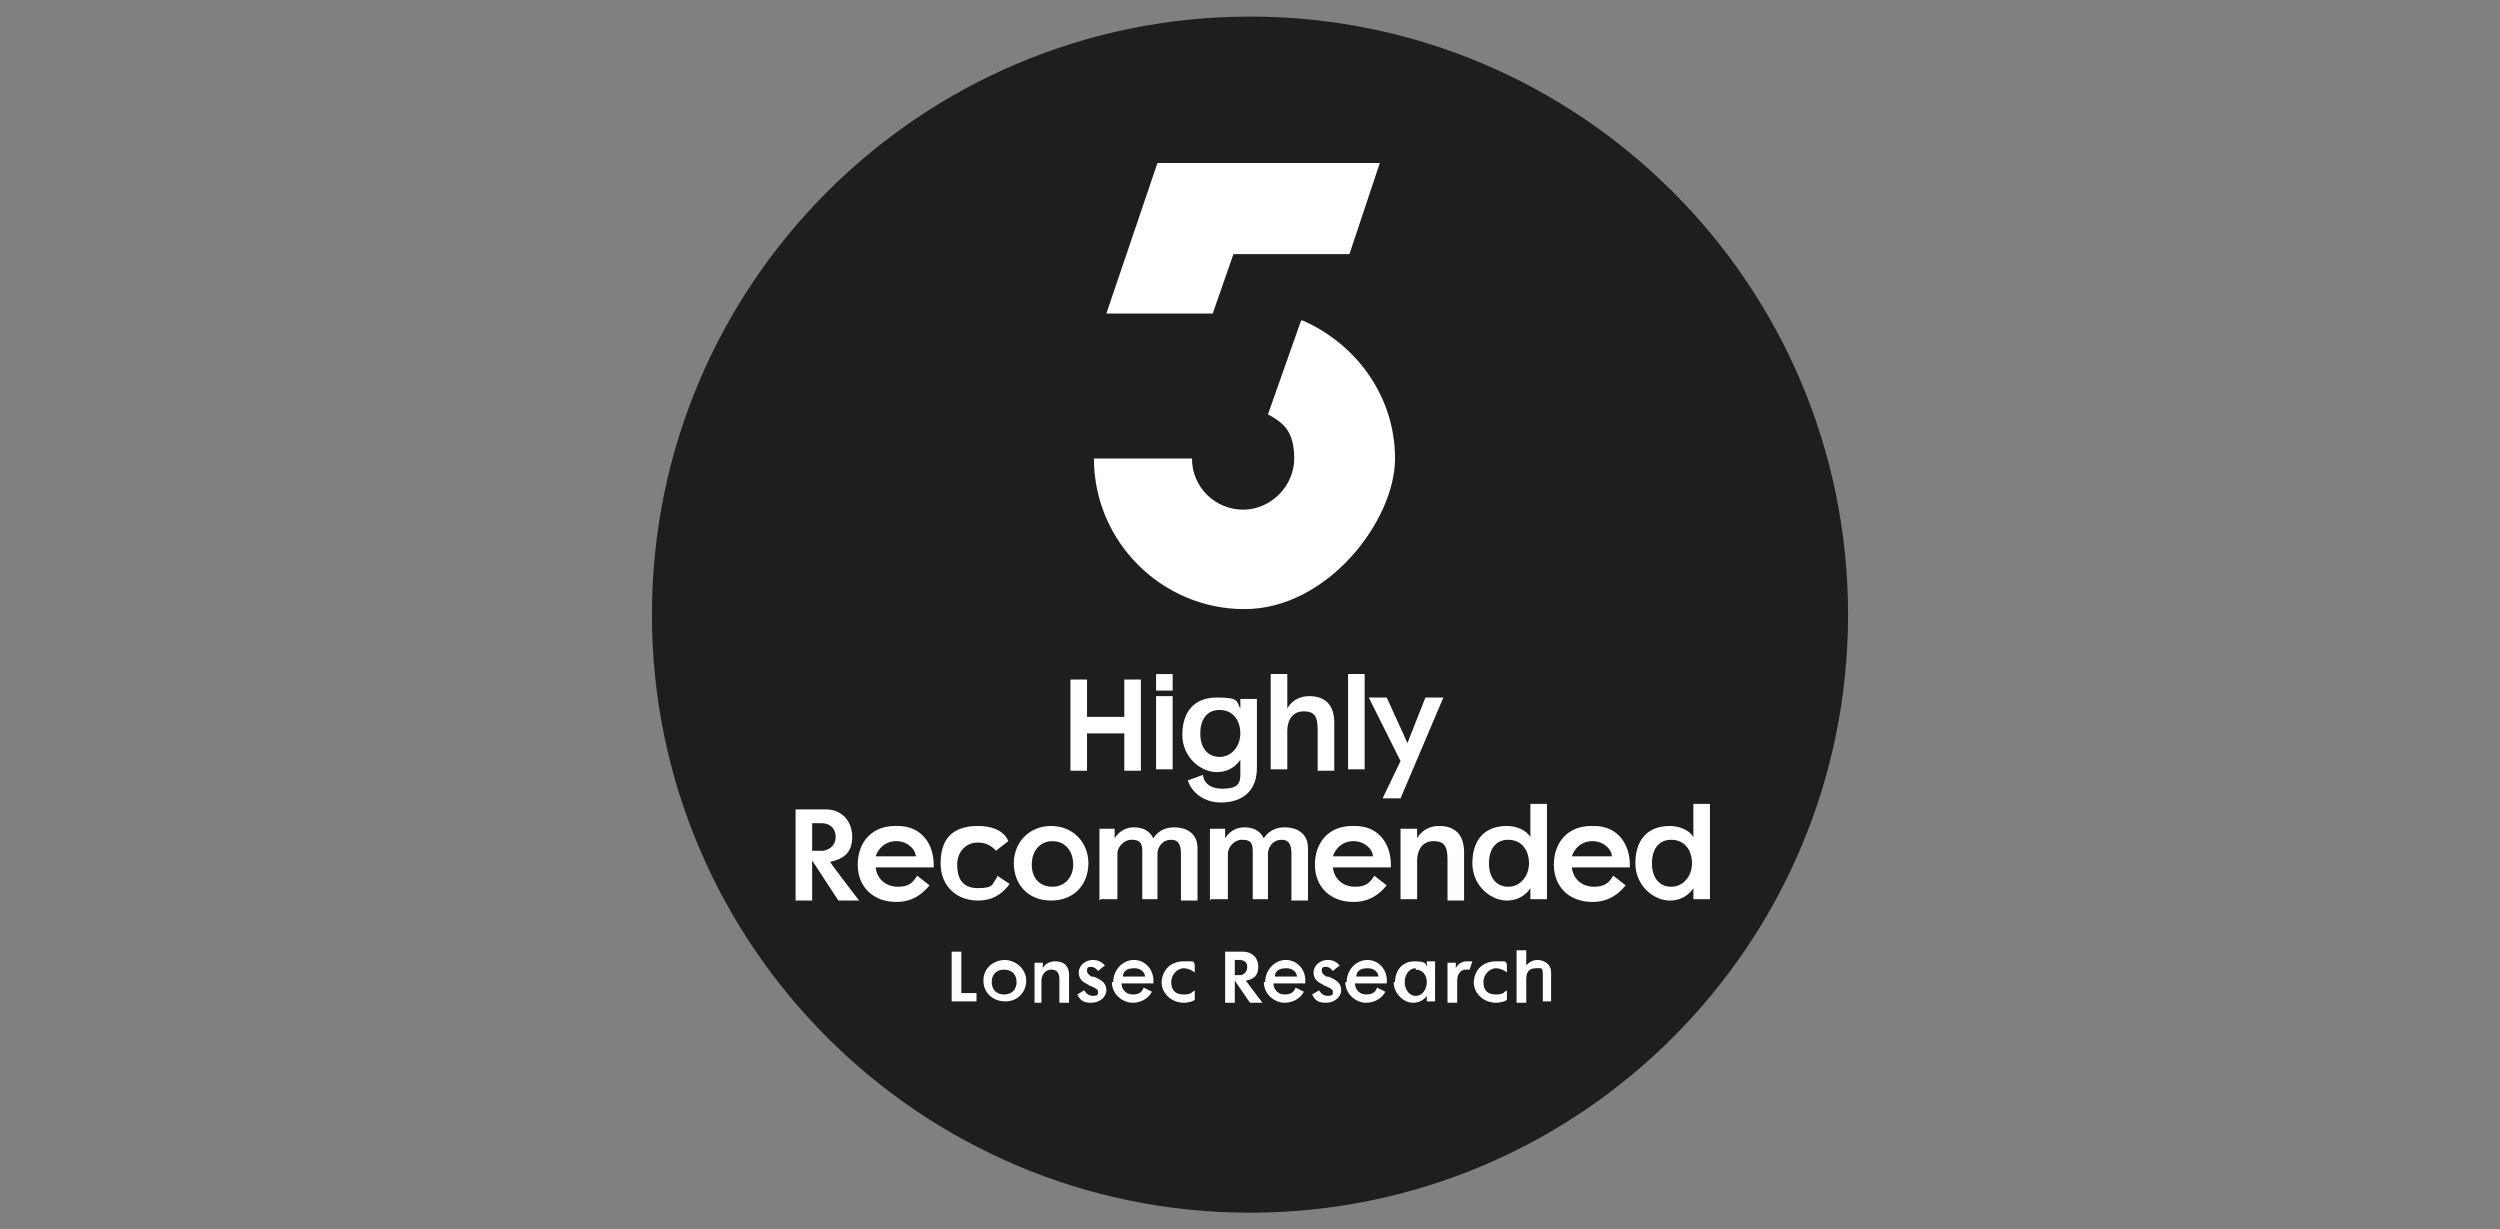 <?xml version="1.0" encoding="UTF-8"?>
<svg id="svg2" xmlns="http://www.w3.org/2000/svg" viewBox="0 0 181 89">
  <rect x="0" y="0" width="181" height="89" fill="#808080" stroke="none"/>
  <defs>
    <style>
      .cls-1 {
        fill: #fff;
      }

      .cls-2 {
        fill: #201d20;
      }
    </style>
  </defs>
  <g id="g8">
    <g id="g10">
      <path id="path12" class="cls-2" d="M133.8,44.5c0,23.9-19.4,43.3-43.3,43.3s-43.3-19.4-43.3-43.3S66.6,1.2,90.5,1.2s43.3,19.4,43.3,43.3"/>
      <path id="path14" class="cls-1" d="M87.8,22.7l1.5-4.3h8.4l2.2-6.6h-16.1l-3.7,10.9h7.7ZM94.3,23.2c3.9,1.7,6.7,5.5,6.7,10s-4.9,10.9-10.9,10.9-10.9-4.9-10.9-10.9h7.1c0,2.1,1.7,3.7,3.7,3.7s3.7-1.7,3.7-3.7-.8-2.6-1.9-3.2l2.4-6.8ZM110.5,72.6h-.7v-3.8h.7v1.1s.3-.4.8-.4,1,.3,1,.9v2.1h-.6s0-1.3,0-1.9-.1-.5-.5-.5c-.6,0-.7.4-.7.8,0,.6,0,1.6,0,1.6ZM106.7,71.2c0-.9.6-1.6,1.6-1.6s.6,0,.8.2v.6s-.4-.3-.8-.3-.9.4-.9,1,.3.9.9.9.6-.2.8-.3v.7s-.3.2-.8.2c-.8,0-1.6-.6-1.6-1.5ZM106.1,70.2c-.4,0-.6.4-.6.8v1.6h-.7v-2.9h.6v.4s.2-.5.8-.5.2,0,.4,0l-.2.6s-.2,0-.3,0ZM102.5,70.1c-.5,0-.8.5-.8,1s.3,1,.8,1,.8-.5.8-1-.3-.9-.8-.9ZM101,71.1c0-.8.5-1.5,1.4-1.5s.8.2.9.4v-.4h.6v2.9h-.6v-.4s-.3.5-1,.5-1.4-.7-1.4-1.5ZM98.2,70.7h1.6c0-.1-.1-.6-.8-.6s-.8.4-.8.6ZM97.5,71.1c0-.9.7-1.6,1.5-1.6s1.5.7,1.4,1.7h-2.3c0,.4.3.8.8.8s.7-.2.8-.5l.6.3c-.2.4-.7.8-1.4.8s-1.5-.6-1.5-1.5ZM95.1,70.4c0-.5.5-.9,1-.9s.7.2.9.4c0,0-.4.3-.5.4,0,0-.2-.3-.5-.3s-.3.1-.3.3.2.3.3.4c.1,0,.2,0,.4.1.4.2.7.4.7.9s-.5.9-1.1.9-.8-.2-1-.6l.5-.3s.2.4.6.4.4-.1.4-.3-.3-.3-.5-.4c0,0-.1,0-.2-.1-.4-.2-.7-.4-.7-.9ZM92.3,70.7h1.6c0-.1-.1-.6-.8-.6s-.8.4-.8.6ZM91.6,71.1c0-.9.7-1.6,1.5-1.6s1.5.7,1.4,1.7h-2.3c0,.4.3.8.8.8s.7-.2.8-.5l.6.3c-.2.4-.7.8-1.4.8s-1.5-.6-1.5-1.5ZM89.4,69.5v1.1h.4c.2,0,.5-.2.5-.6s-.3-.5-.6-.5h-.4ZM89.4,71v1.6h-.7v-3.7h1.3c.6,0,1.1.4,1.1,1.1s-.4.9-.9,1c0,0,1.2,1.6,1.2,1.6h-.9l-1.1-1.6ZM84.1,71.2c0-.9.6-1.6,1.6-1.6s.6,0,.8.2v.6s-.4-.3-.8-.3-.9.4-.9,1,.3.9.9.9.6-.2.8-.3v.7s-.3.2-.8.2c-.8,0-1.6-.6-1.6-1.5ZM81.3,70.7h1.6c0-.1-.1-.6-.8-.6s-.8.4-.8.6ZM80.6,71.1c0-.9.7-1.6,1.5-1.6s1.5.7,1.4,1.7h-2.3c0,.4.3.8.8.8s.7-.2.8-.5l.6.3c-.2.4-.7.8-1.4.8s-1.5-.6-1.5-1.5ZM78.1,70.4c0-.5.5-.9,1-.9s.7.2.9.4c0,0-.4.3-.5.4,0,0-.2-.3-.5-.3s-.3.1-.3.3.2.3.3.4c.1,0,.2,0,.4.1.4.2.7.4.7.9s-.5.9-1.1.9-.8-.2-1-.6l.5-.3s.2.4.6.4.4-.1.4-.3-.3-.3-.5-.4c0,0-.1,0-.2-.1-.4-.2-.7-.4-.7-.9ZM75.6,72.6h-.7v-2.9h.6v.4s.2-.5.9-.5,1,.4,1,1v2h-.7v-1.7c0-.5-.2-.7-.6-.7-.5,0-.7.5-.7.8v1.6ZM71.8,71.1c0,.5.3.9.9.9s.9-.4.9-.9-.3-.9-.9-.9-.9.4-.9.9ZM72.7,69.5c.9,0,1.6.7,1.6,1.5s-.6,1.5-1.5,1.5-1.6-.6-1.6-1.5.7-1.5,1.6-1.5ZM68.9,72.6v-3.7h.7v3h1.1v.6h-1.8ZM119.6,62.5c0,1,.5,1.7,1.4,1.7s1.5-.8,1.5-1.7-.5-1.7-1.5-1.7-1.4.8-1.4,1.7ZM120.9,59.8c.7,0,1.4.3,1.7.8v-2.4h1.2v6.9h-1.2v-.8s-.5.9-1.7.9-2.5-1.1-2.5-2.7.8-2.7,2.5-2.7ZM113.9,62h2.8c0-.5-.6-1.1-1.4-1.1s-1.3.5-1.5,1.1ZM115.4,59.8c1.8,0,2.6,1.4,2.6,2.8s0,.2,0,.2h-4.2c.1.9.8,1.4,1.6,1.4s1.1-.3,1.4-.8l.9.7c-.5.6-1.2,1.2-2.4,1.2-1.7,0-2.8-1.1-2.8-2.7s1-2.8,2.7-2.8ZM107.8,62.5c0,1,.5,1.7,1.4,1.7s1.5-.8,1.5-1.7-.5-1.7-1.5-1.7-1.4.8-1.4,1.7ZM109.1,59.8c.7,0,1.4.3,1.7.8v-2.4h1.2v6.9h-1.2v-.8s-.5.9-1.7.9-2.5-1.1-2.5-2.7.8-2.7,2.5-2.7ZM101.4,65.2v-5.2h1.2v.7s.4-.9,1.6-.9,1.8.7,1.8,1.9v3.5h-1.2v-3c0-1-.3-1.3-1-1.3-1,0-1.2.9-1.2,1.4v2.8h-1.2ZM96.6,62h2.8c0-.5-.6-1.1-1.4-1.1s-1.3.5-1.5,1.1ZM98.1,59.8c1.8,0,2.6,1.4,2.6,2.8s0,.2,0,.2h-4.2c.1.9.8,1.4,1.6,1.4s1.1-.3,1.4-.8l.9.7c-.5.6-1.2,1.2-2.4,1.2-1.7,0-2.8-1.1-2.8-2.7s1-2.8,2.7-2.8ZM87.6,65.2v-5.2h1.1v.7s.4-.8,1.4-.8,1.3.6,1.4.8c0,0,.4-.8,1.5-.8s1.7.6,1.7,1.5v3.8h-1.2v-3.4c0-.8-.3-1-.7-1-.7,0-1,.6-1,1v3.3h-1.1v-3.5c0-.7-.3-.8-.8-.8s-1,.5-1,1v3.3h-1.2ZM79.6,65.2v-5.2h1.1v.7s.4-.8,1.4-.8,1.3.6,1.4.8c0,0,.4-.8,1.5-.8s1.7.6,1.7,1.5v3.8h-1.2v-3.4c0-.8-.3-1-.7-1-.7,0-1,.6-1,1v3.3h-1.1v-3.5c0-.7-.3-.8-.8-.8s-1,.5-1,1v3.3h-1.2ZM77.7,62.6c0-1-.6-1.7-1.5-1.7s-1.5.7-1.5,1.7.6,1.6,1.5,1.6,1.5-.7,1.5-1.6ZM73.4,62.5c0-1.5,1.1-2.7,2.7-2.7s2.7,1.2,2.7,2.7-1,2.7-2.7,2.7-2.7-1.2-2.7-2.7ZM72.2,63.4l.9.6c-.6.8-1.3,1.2-2.3,1.2-1.5,0-2.7-1-2.7-2.7s.8-2.7,2.7-2.7,2.2,1.1,2.2,1.1l-.9.7s-.4-.6-1.3-.6-1.5.7-1.5,1.6.3,1.7,1.5,1.7,1-.3,1.4-.8ZM63.5,62h2.8c0-.5-.6-1.1-1.4-1.1s-1.3.5-1.5,1.1ZM65,59.8c1.8,0,2.6,1.4,2.6,2.8s0,.2,0,.2h-4.2c.1.9.8,1.4,1.6,1.4s1.1-.3,1.4-.8l.9.7c-.5.6-1.2,1.2-2.4,1.2-1.7,0-2.8-1.1-2.8-2.7s1-2.8,2.7-2.8ZM58.8,61.6h.7c.4,0,1-.3,1-1s-.5-1-1-1h-.7v2ZM58.8,62.3v2.9h-1.2v-6.6h2.2c1.1,0,1.9.8,1.9,2s-.7,1.6-1.6,1.8c.1.2,2.1,2.8,2.1,2.8h-1.5l-1.9-2.9ZM99.1,50.5h1.3l1.5,3.3,1.3-3.3h1.3l-3.1,7.3h-1.3l1.3-2.7-2.3-4.6ZM98.8,55.7h-1.2v-6.9h1.2v6.9ZM92,55.7v-6.9h1.2v2.5s.4-.9,1.6-.9,1.8.7,1.8,1.9v3.5h-1.2v-3c0-1-.3-1.3-1-1.3-1,0-1.2.9-1.2,1.4v2.8h-1.2ZM86.9,53.1c0,1,.5,1.7,1.4,1.7s1.5-.8,1.5-1.7-.5-1.7-1.5-1.7-1.4.8-1.4,1.7ZM91,55.6c0,1.8-1.2,2.5-2.6,2.5s-2.2-.9-2.4-1.6l1.1-.4s0,1,1.4,1,1.3-.6,1.3-1.4v-.7s-.5.9-1.7.9-2.5-1.1-2.5-2.7.8-2.7,2.5-2.7,1.4.3,1.7.8v-.7h1.2v5.1ZM84.9,55.7h-1.2v-5.3h1.2v5.3ZM84.9,50h-1.2v-1.2h1.2v1.2ZM77.5,49.2h1.2v2.7h2.7v-2.7h1.2v6.6h-1.2v-2.7h-2.7v2.7h-1.2v-6.6"/>
    </g>
  </g>
</svg>